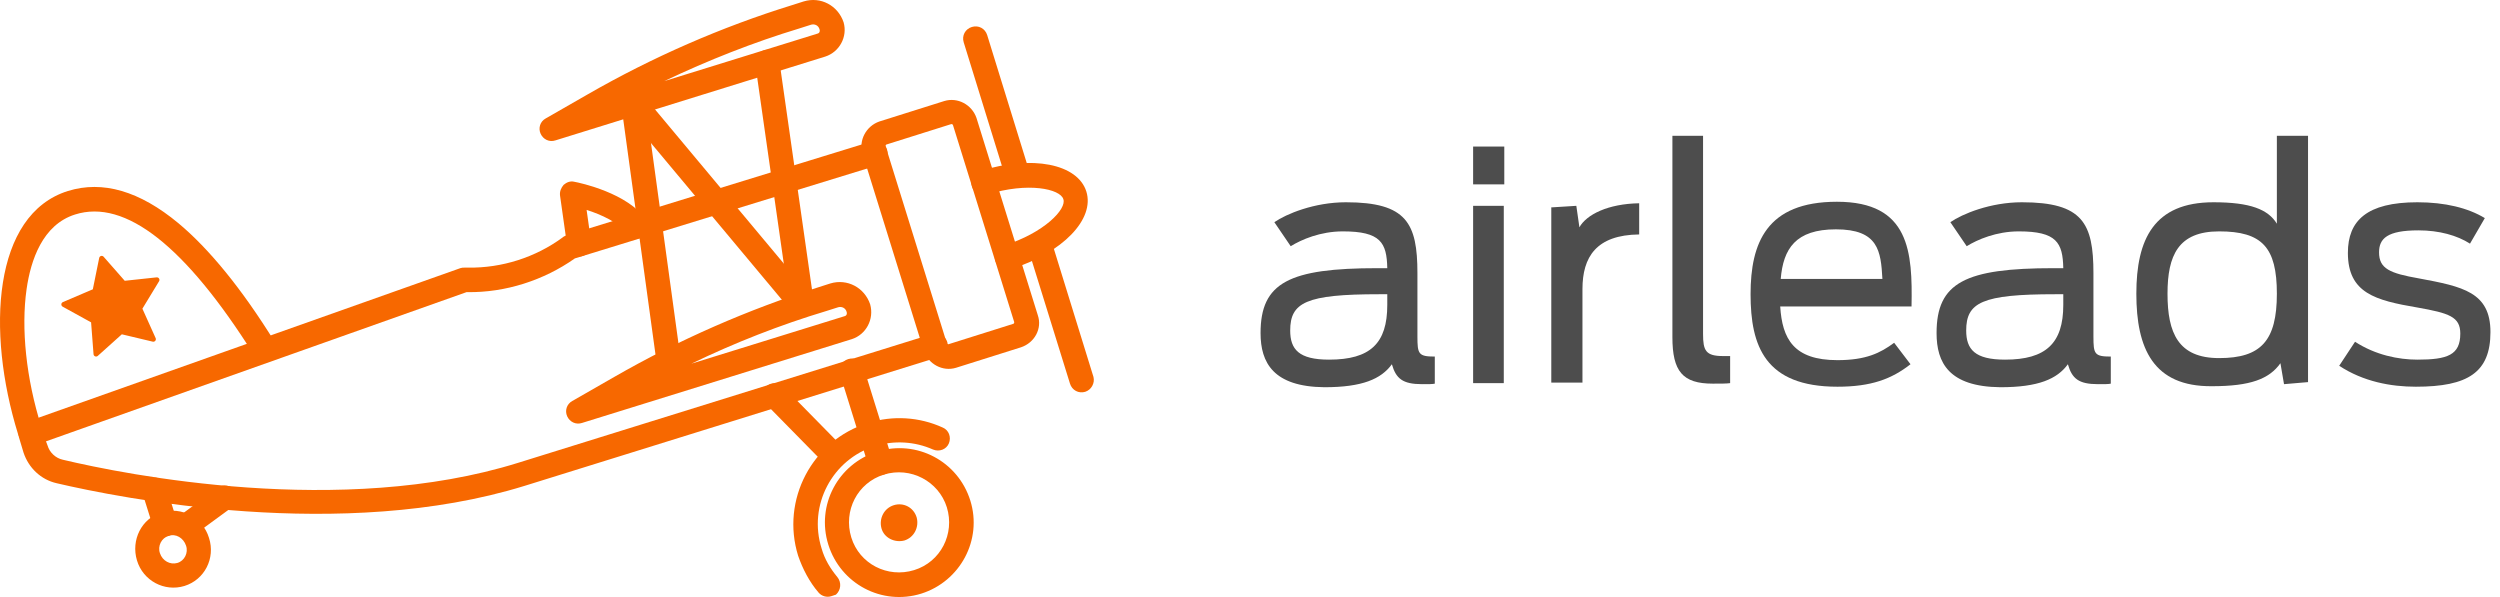 <svg width="201" height="48" viewBox="0 0 201 48" fill="none" xmlns="http://www.w3.org/2000/svg">
<path d="M101.349 26.779C101.349 22.712 103.65 21.561 110.757 21.561H111.537C111.496 19.507 111.003 18.603 107.963 18.603C106.156 18.603 104.636 19.261 103.773 19.795L102.458 17.864C103.403 17.207 105.663 16.262 108.21 16.262C113.098 16.262 113.961 17.946 113.961 21.972V27.066C113.961 28.463 114.043 28.668 115.358 28.668V30.846C115.194 30.887 114.865 30.887 114.331 30.887C112.77 30.887 112.236 30.435 111.907 29.285C111.044 30.476 109.524 31.133 106.484 31.133C102.376 31.092 101.349 29.161 101.349 26.779ZM111.537 24.519V23.656H110.88C105.005 23.656 103.732 24.314 103.732 26.573C103.732 28.093 104.43 28.915 106.854 28.915C110.182 28.915 111.537 27.6 111.537 24.519Z" fill="#4D4D4D"/>
<path d="M118.439 11.783H120.945V14.823H118.439V11.783ZM118.439 16.549H120.904V30.804H118.439V16.549Z" fill="#4D4D4D"/>
<path d="M124.765 16.672L126.737 16.549L126.984 18.274C127.559 17.247 129.284 16.384 131.79 16.343V18.849C128.34 18.89 127.23 20.657 127.23 23.245V30.763H124.724V16.672H124.765Z" fill="#4D4D4D"/>
<path d="M134.461 27.107V10.921H136.926V26.86C136.926 28.175 137.131 28.627 138.528 28.627C138.569 28.627 139.021 28.627 139.103 28.627V30.804C138.856 30.845 138.322 30.845 137.706 30.845C135.282 30.845 134.461 29.859 134.461 27.107Z" fill="#4D4D4D"/>
<path d="M140.746 23.656C140.746 19.548 142.02 16.221 147.689 16.221C153.563 16.221 153.769 20.288 153.687 24.642H143.129C143.293 27.23 144.197 28.956 147.73 28.956C150.03 28.956 151.181 28.381 152.29 27.559L153.604 29.285C152.084 30.476 150.441 31.092 147.73 31.092C141.896 31.092 140.746 27.806 140.746 23.656ZM143.17 22.424H151.345C151.222 20.165 151.016 18.439 147.607 18.439C144.361 18.439 143.375 20 143.17 22.424Z" fill="#4D4D4D"/>
<path d="M155.7 26.779C155.7 22.712 158 21.561 165.107 21.561H165.888C165.847 19.507 165.354 18.603 162.314 18.603C160.506 18.603 158.986 19.261 158.123 19.795L156.809 17.864C157.754 17.207 160.013 16.262 162.56 16.262C167.449 16.262 168.312 17.946 168.312 21.972V27.066C168.312 28.463 168.394 28.668 169.708 28.668V30.846C169.544 30.887 169.215 30.887 168.681 30.887C167.12 30.887 166.586 30.435 166.258 29.285C165.395 30.476 163.875 31.133 160.835 31.133C156.686 31.092 155.7 29.161 155.7 26.779ZM165.888 24.519V23.656H165.23C159.356 23.656 158.082 24.314 158.082 26.573C158.082 28.093 158.781 28.915 161.205 28.915C164.491 28.915 165.888 27.6 165.888 24.519Z" fill="#4D4D4D"/>
<path d="M171.762 23.615C171.762 19.26 173.159 16.262 177.966 16.262C180.924 16.262 182.361 16.837 183.06 17.987V10.921H185.566V30.722L183.635 30.887L183.347 29.202C182.444 30.476 180.924 31.051 177.842 31.051C173.118 31.092 171.762 28.011 171.762 23.615ZM183.06 23.615C183.06 19.877 181.868 18.603 178.418 18.603C175.131 18.603 174.268 20.534 174.268 23.615C174.268 26.778 175.131 28.791 178.418 28.791C181.786 28.791 183.06 27.395 183.06 23.615Z" fill="#4D4D4D"/>
<path d="M188.072 29.408L189.345 27.477C190.988 28.545 192.837 28.915 194.357 28.915C196.781 28.915 197.808 28.545 197.808 26.82C197.808 25.464 196.904 25.176 194.357 24.724C190.988 24.149 188.77 23.574 188.77 20.329C188.77 17.741 190.29 16.262 194.357 16.262C196.575 16.262 198.424 16.714 199.78 17.535L198.588 19.589C197.561 18.932 196.124 18.521 194.439 18.521C191.933 18.521 191.276 19.178 191.276 20.288C191.276 21.602 192.139 21.972 194.48 22.383C198.013 23.04 200.232 23.492 200.232 26.696C200.232 29.942 198.424 31.092 194.234 31.092C192.221 31.092 190.002 30.681 188.072 29.408Z" fill="#4D4D4D"/>
<path d="M82.082 27.925L76.865 29.569C75.797 29.897 74.647 29.281 74.277 28.213L69.347 12.356C69.018 11.287 69.635 10.137 70.703 9.767L75.92 8.124C76.988 7.796 78.138 8.412 78.508 9.48L83.438 25.337C83.808 26.405 83.191 27.556 82.082 27.925ZM71.278 11.616C71.237 11.616 71.196 11.698 71.196 11.739L76.126 27.597C76.126 27.638 76.208 27.679 76.249 27.679L81.466 26.036C81.507 26.036 81.548 25.953 81.548 25.912L76.618 10.055C76.618 10.014 76.536 9.973 76.495 9.973L71.278 11.616Z" fill="#F76800"/>
<path d="M75.468 28.706L42.192 39.058C27.485 43.618 9.656 40.044 4.562 38.853C3.288 38.565 2.302 37.62 1.892 36.388L1.522 35.156C1.358 34.663 1.645 34.129 2.138 33.923L37.016 21.558C37.139 21.517 37.221 21.517 37.345 21.517H37.632C40.344 21.558 43.055 20.695 45.232 19.093C45.315 19.011 45.438 18.969 45.52 18.928L70.087 11.369C70.621 11.205 71.155 11.493 71.319 12.027C71.483 12.561 71.196 13.095 70.662 13.259L46.218 20.777C43.712 22.544 40.631 23.529 37.591 23.488H37.509L3.699 35.484L3.822 35.813C3.987 36.388 4.48 36.84 5.055 36.963C10.067 38.154 27.444 41.646 41.658 37.21L74.934 26.857C75.468 26.693 76.002 26.98 76.166 27.514C76.29 28.007 76.002 28.541 75.468 28.706Z" fill="#F76800"/>
<path d="M2.672 35.525C2.138 35.69 1.604 35.402 1.44 34.868C-1.107 26.611 -0.573 17.244 5.466 15.354C8.259 14.492 11.217 15.354 14.339 17.942C16.804 19.997 19.433 23.201 22.104 27.514C22.391 27.966 22.268 28.582 21.775 28.87C21.323 29.158 20.707 29.034 20.419 28.541C14.915 19.791 10.067 15.97 6.041 17.244C3.412 18.066 2.467 20.941 2.138 23.242C1.686 26.405 2.097 30.431 3.33 34.334C3.494 34.827 3.206 35.361 2.672 35.525Z" fill="#F76800"/>
<path d="M51.477 19.134C51.066 19.257 50.614 19.134 50.367 18.764C49.792 17.902 48.313 17.244 47.163 16.875L47.533 19.504C47.615 20.038 47.245 20.531 46.711 20.613C46.177 20.695 45.684 20.325 45.602 19.791L45.027 15.724C44.986 15.396 45.109 15.108 45.315 14.862C45.561 14.656 45.849 14.533 46.177 14.615C46.629 14.697 50.491 15.519 51.97 17.696C52.257 18.148 52.175 18.764 51.723 19.052C51.641 19.052 51.559 19.093 51.477 19.134Z" fill="#F76800"/>
<path d="M64.787 25.46C64.746 25.46 64.705 25.501 64.623 25.501C64.089 25.584 63.596 25.214 63.514 24.68L60.72 5.125C60.638 4.591 61.008 4.098 61.542 4.016C62.076 3.934 62.569 4.303 62.651 4.837L65.444 24.392C65.526 24.885 65.239 25.337 64.787 25.46Z" fill="#F76800"/>
<path d="M54.065 29.938C54.024 29.938 53.942 29.979 53.901 29.979C53.367 30.061 52.874 29.692 52.791 29.158L49.957 8.494C49.875 7.96 50.244 7.467 50.778 7.384C51.312 7.302 51.806 7.672 51.888 8.206L54.722 28.87C54.804 29.322 54.517 29.774 54.065 29.938Z" fill="#F76800"/>
<path d="M68.484 27.268L46.794 34.005C46.3 34.17 45.807 33.923 45.602 33.471C45.397 33.019 45.561 32.485 46.013 32.239L49.382 30.308C54.599 27.309 60.145 24.885 65.855 23.078L66.759 22.79C68.115 22.379 69.511 23.119 69.963 24.474C70.292 25.666 69.635 26.898 68.484 27.268ZM55.585 29.24L67.909 25.419C68.074 25.378 68.115 25.214 68.074 25.091C67.991 24.762 67.663 24.598 67.334 24.721L66.43 25.008C62.733 26.118 59.077 27.555 55.585 29.24Z" fill="#F76800"/>
<path d="M66.348 4.55L44.657 11.287C44.164 11.452 43.671 11.205 43.466 10.753C43.261 10.302 43.425 9.767 43.877 9.521L47.245 7.59C52.463 4.591 58.009 2.167 63.719 0.401L64.623 0.113C65.978 -0.298 67.375 0.442 67.827 1.798C68.156 2.948 67.498 4.18 66.348 4.55ZM53.408 6.522L65.732 2.701C65.896 2.66 65.937 2.496 65.896 2.373C65.814 2.044 65.485 1.88 65.157 2.003L64.253 2.291C60.597 3.4 56.941 4.838 53.408 6.522Z" fill="#F76800"/>
<path d="M71.073 38.155C70.538 38.319 70.004 38.032 69.84 37.497L67.54 30.103C67.375 29.569 67.663 29.035 68.197 28.87C68.731 28.706 69.265 28.994 69.429 29.528L71.73 36.922C71.894 37.456 71.606 37.99 71.073 38.155Z" fill="#F76800"/>
<path d="M74.072 47.727C70.908 48.712 67.581 46.946 66.595 43.783C65.609 40.62 67.375 37.292 70.538 36.306C73.702 35.32 77.029 37.087 78.015 40.25C79.001 43.413 77.194 46.741 74.072 47.727ZM71.073 38.155C68.936 38.812 67.786 41.071 68.443 43.208C69.101 45.344 71.36 46.494 73.496 45.837C75.633 45.179 76.783 42.92 76.126 40.784C75.468 38.689 73.209 37.497 71.073 38.155Z" fill="#F76800"/>
<path d="M66.841 47.932C66.471 48.055 66.061 47.932 65.814 47.644C65.075 46.782 64.541 45.755 64.171 44.686C62.774 40.209 65.28 35.402 69.799 34.005C71.771 33.389 73.907 33.512 75.797 34.375C76.29 34.58 76.495 35.156 76.29 35.648C76.084 36.142 75.509 36.347 75.016 36.142C73.537 35.484 71.894 35.402 70.374 35.854C66.923 36.922 64.951 40.619 66.061 44.111C66.307 44.974 66.759 45.714 67.334 46.412C67.663 46.823 67.622 47.439 67.211 47.809C67.088 47.85 66.964 47.891 66.841 47.932Z" fill="#F76800"/>
<path d="M71.853 40.62C71.073 40.866 70.662 41.688 70.867 42.468C71.073 43.249 71.935 43.66 72.716 43.455C73.496 43.208 73.907 42.386 73.702 41.606C73.455 40.784 72.634 40.373 71.853 40.62Z" fill="#F76800"/>
<path d="M67.293 37.538C66.964 37.661 66.554 37.579 66.307 37.292L61.583 32.485C61.213 32.115 61.213 31.499 61.583 31.088C61.953 30.719 62.569 30.719 62.98 31.088L67.704 35.895C68.074 36.265 68.074 36.881 67.704 37.292C67.581 37.415 67.416 37.497 67.293 37.538Z" fill="#F76800"/>
<path d="M81.261 21.64C80.727 21.804 80.192 21.517 80.028 20.983C79.864 20.449 80.151 19.915 80.686 19.75C83.972 18.723 85.779 16.792 85.492 16.012C85.246 15.19 82.657 14.615 79.371 15.642C78.837 15.806 78.303 15.519 78.138 14.985C77.974 14.451 78.262 13.917 78.796 13.752C82.986 12.438 86.642 13.177 87.341 15.396C88.039 17.614 85.451 20.325 81.261 21.64Z" fill="#F76800"/>
<path d="M82.041 14.821C81.507 14.985 80.973 14.697 80.809 14.164L77.481 3.4C77.317 2.866 77.604 2.332 78.138 2.168C78.672 2.003 79.207 2.291 79.371 2.825L82.698 13.588C82.863 14.122 82.575 14.656 82.041 14.821Z" fill="#F76800"/>
<path d="M87.258 31.499C86.724 31.664 86.19 31.376 86.026 30.842L82.698 20.12C82.534 19.586 82.822 19.052 83.356 18.887C83.89 18.723 84.424 19.011 84.588 19.545L87.916 30.308C88.039 30.801 87.751 31.335 87.258 31.499Z" fill="#F76800"/>
<path d="M13.559 43.084C13.025 43.249 12.491 42.961 12.326 42.427L11.464 39.675C11.299 39.141 11.587 38.606 12.121 38.442C12.655 38.278 13.189 38.565 13.353 39.099L14.216 41.852C14.38 42.386 14.093 42.92 13.559 43.084Z" fill="#F76800"/>
<path d="M14.832 47.111C13.23 47.604 11.505 46.7 11.012 45.057C10.519 43.413 11.381 41.688 12.984 41.195C14.586 40.702 16.311 41.606 16.804 43.249C17.338 44.892 16.434 46.618 14.832 47.111ZM13.559 43.085C12.984 43.249 12.655 43.906 12.86 44.481C13.066 45.098 13.682 45.426 14.257 45.262C14.832 45.098 15.161 44.44 14.956 43.865C14.75 43.249 14.134 42.879 13.559 43.085Z" fill="#F76800"/>
<path d="M15.448 43.084C15.079 43.208 14.627 43.084 14.38 42.715C14.052 42.263 14.175 41.647 14.586 41.359L17.503 39.223C17.954 38.894 18.571 39.017 18.858 39.428C19.187 39.88 19.064 40.496 18.653 40.784L15.736 42.92C15.654 43.002 15.531 43.043 15.448 43.084Z" fill="#F76800"/>
<path d="M64.787 25.46C64.417 25.583 64.007 25.46 63.76 25.173L50.203 8.945C49.874 8.535 49.916 7.918 50.326 7.549C50.737 7.22 51.353 7.261 51.723 7.672L65.28 23.899C65.609 24.31 65.567 24.926 65.157 25.296C65.034 25.378 64.91 25.419 64.787 25.46Z" fill="#F76800"/>
<path d="M7.643 23.407L8.177 20.778L9.944 22.791L12.614 22.504L11.217 24.804L12.326 27.269L9.738 26.653L7.725 28.46L7.52 25.79L5.137 24.476L7.643 23.407Z" fill="#F76800" stroke="#F76800" stroke-width="0.411" stroke-miterlimit="10" stroke-linecap="round" stroke-linejoin="round"/>
</svg>
